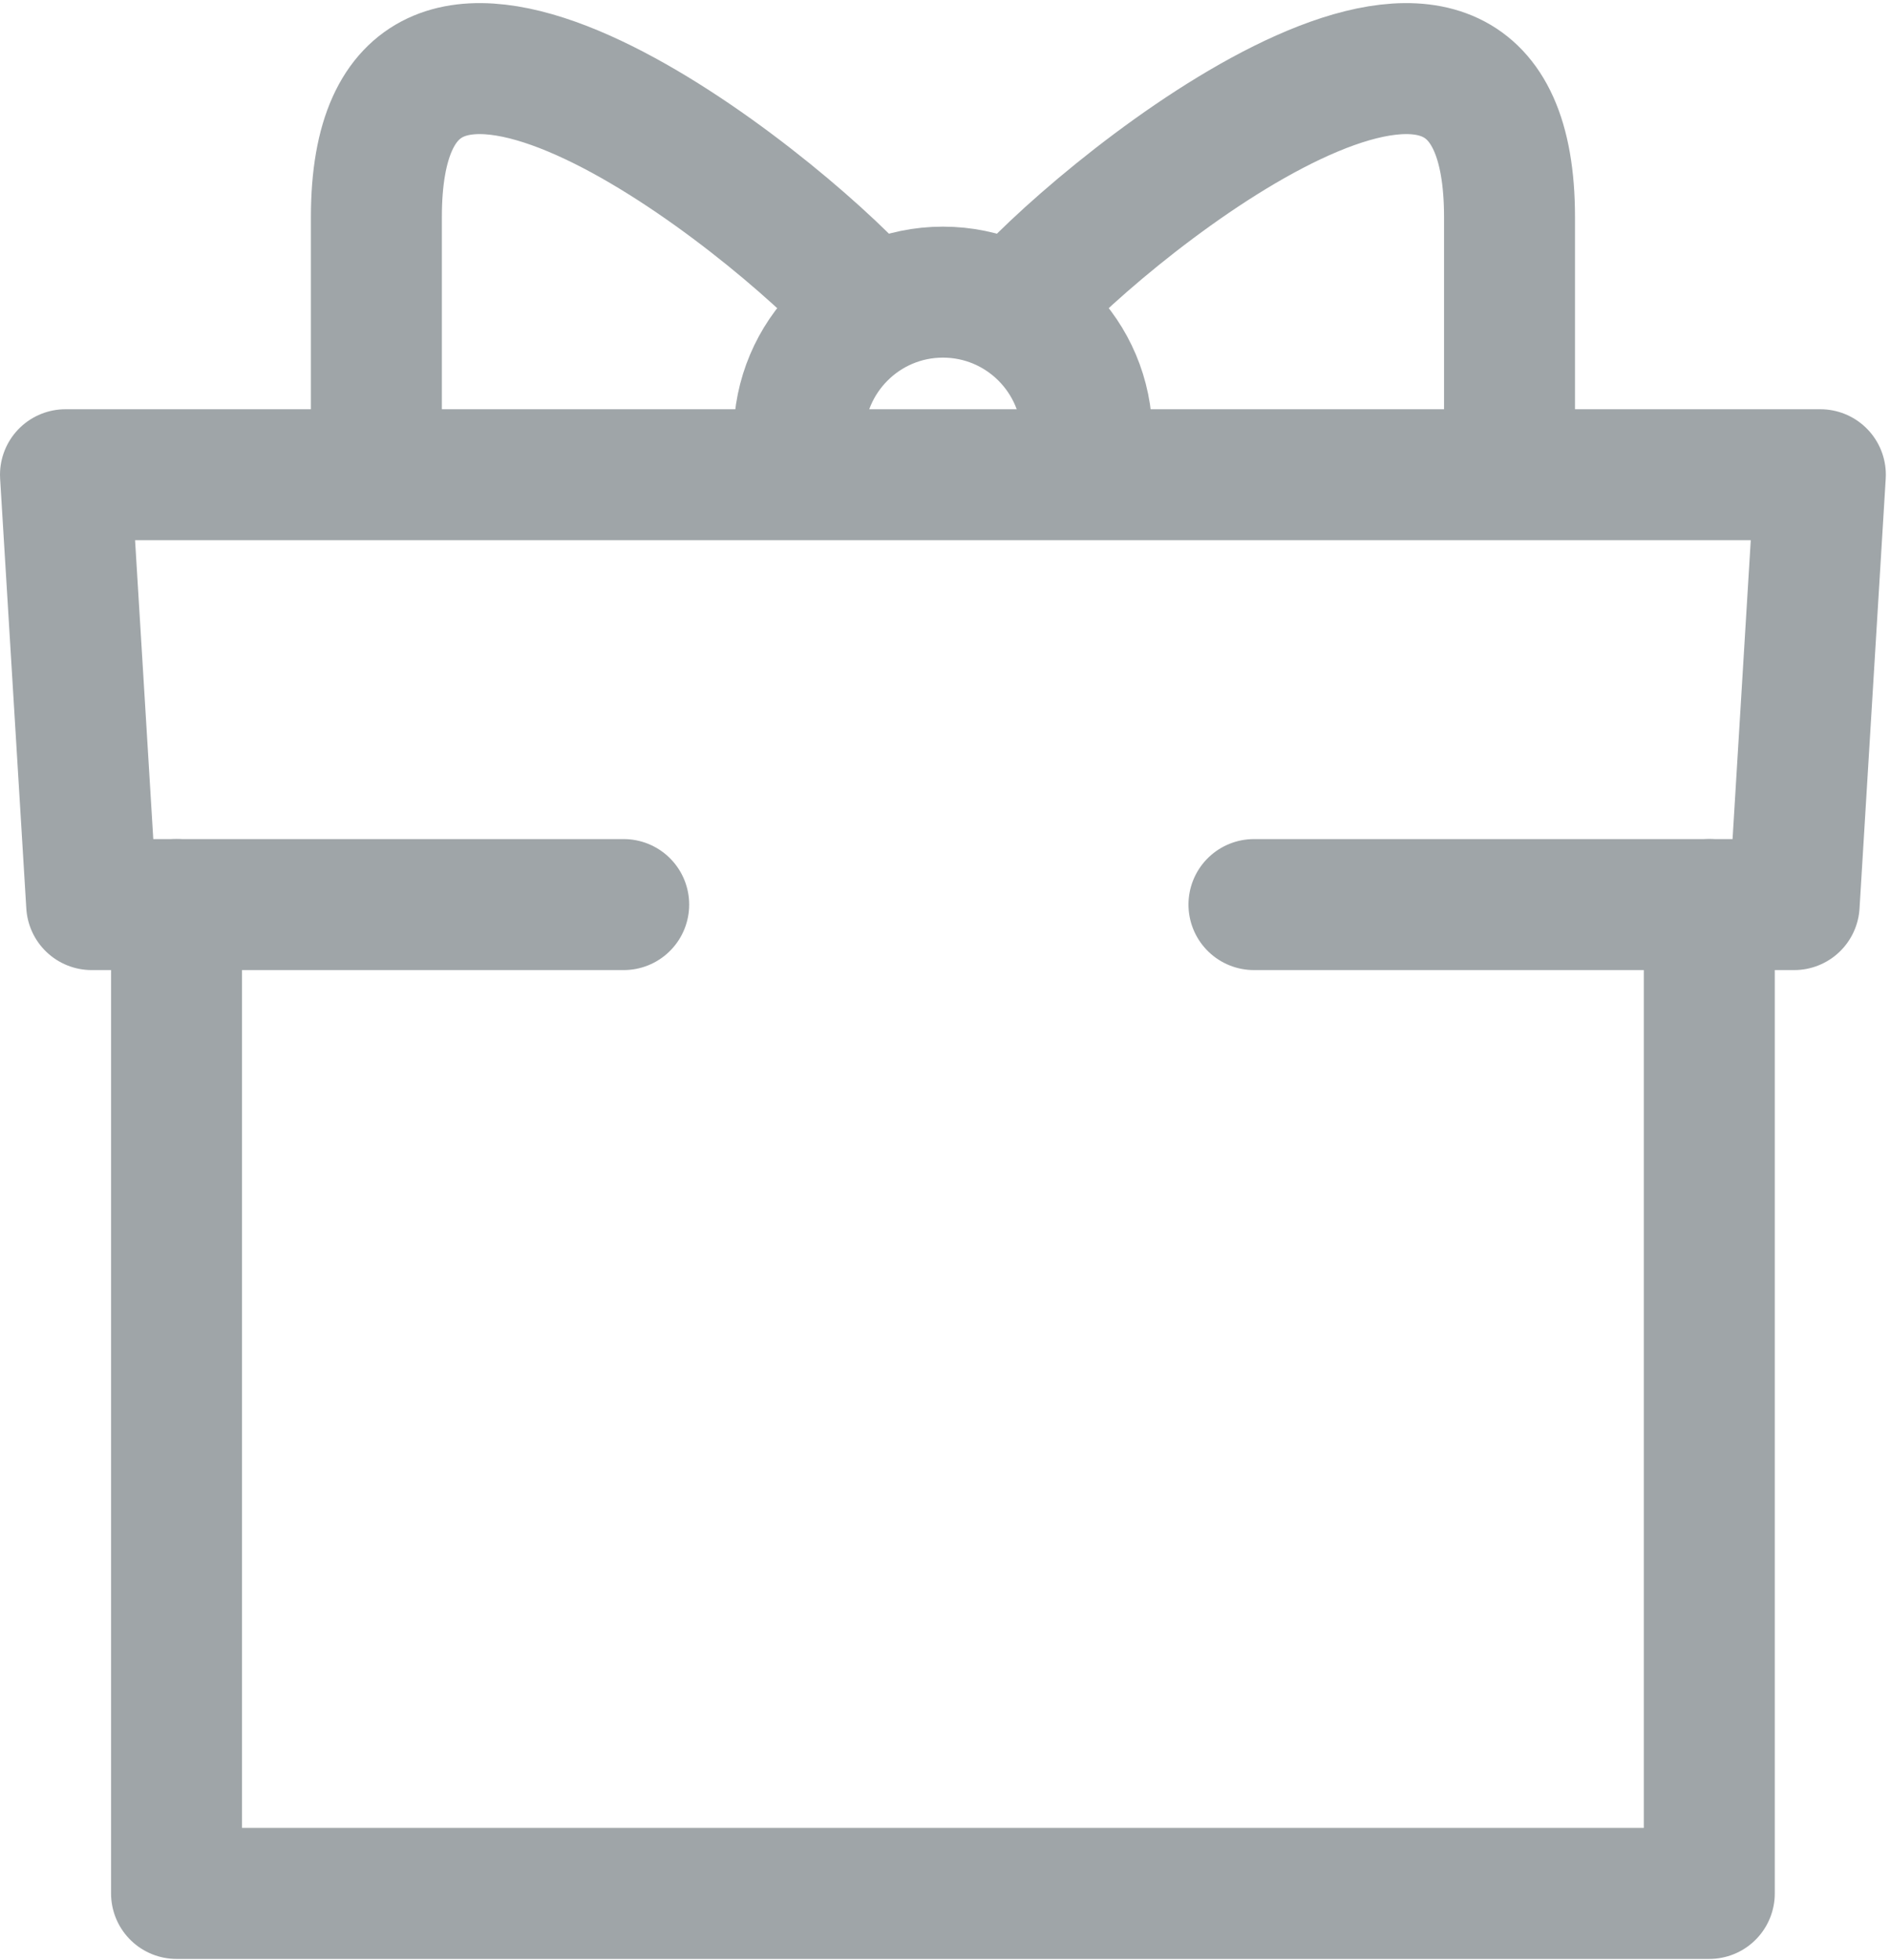 <svg width="24" height="24.885" version="1.1" viewBox="0 0 6.35 6.584" xmlns="http://www.w3.org/2000/svg"><defs><clipPath id="a"><path d="M 0,29.862 H 28.801 V 0 H 0 Z"/></clipPath></defs><g transform="translate(-110.58 -203.46)"><g transform="matrix(.22 0 0 -.22 110.58 210.04)" style="stroke:#9fa5a8"><g style="stroke:#9fa5a8"><g clip-path="url(#a)" style="stroke:#9fa5a8"><g transform="translate(26.104 16.098)" style="stroke:#9fa5a8"><path d="m0 0v-15.098h-23.408v15.098" style="fill:none;stroke-linecap:round;stroke-linejoin:round;stroke-miterlimit:10;stroke-width:2;stroke:#9fa5a8"/></g><g transform="translate(16.599 23.25)" style="stroke:#9fa5a8"><path d="m0 0c0 1.214-0.984 2.199-2.199 2.199-1.213 0-2.197-0.985-2.197-2.199" style="fill:none;stroke-linecap:round;stroke-linejoin:round;stroke-miterlimit:10;stroke-width:2;stroke:#9fa5a8"/></g><g transform="translate(13.053 25.449)" style="stroke:#9fa5a8"><path d="m0 0c-1.726 1.785-7.305 6.021-7.305 1.145v-3.884" style="fill:none;stroke-linecap:round;stroke-linejoin:round;stroke-miterlimit:10;stroke-width:2;stroke:#9fa5a8"/></g><g transform="translate(15.748 25.449)" style="stroke:#9fa5a8"><path d="m0 0c1.725 1.785 7.305 6.021 7.305 1.145v-3.884" style="fill:none;stroke-linecap:round;stroke-linejoin:round;stroke-miterlimit:10;stroke-width:2;stroke:#9fa5a8"/></g><g transform="translate(9.525 16.098)" style="stroke:#9fa5a8"><path d="m0 0h-8.125l-0.4 6.563h26.8l-0.4-6.563h-8.25" style="fill:none;stroke-linecap:round;stroke-linejoin:round;stroke-miterlimit:10;stroke-width:2;stroke:#9fa5a8"/></g></g></g></g></g></svg>
